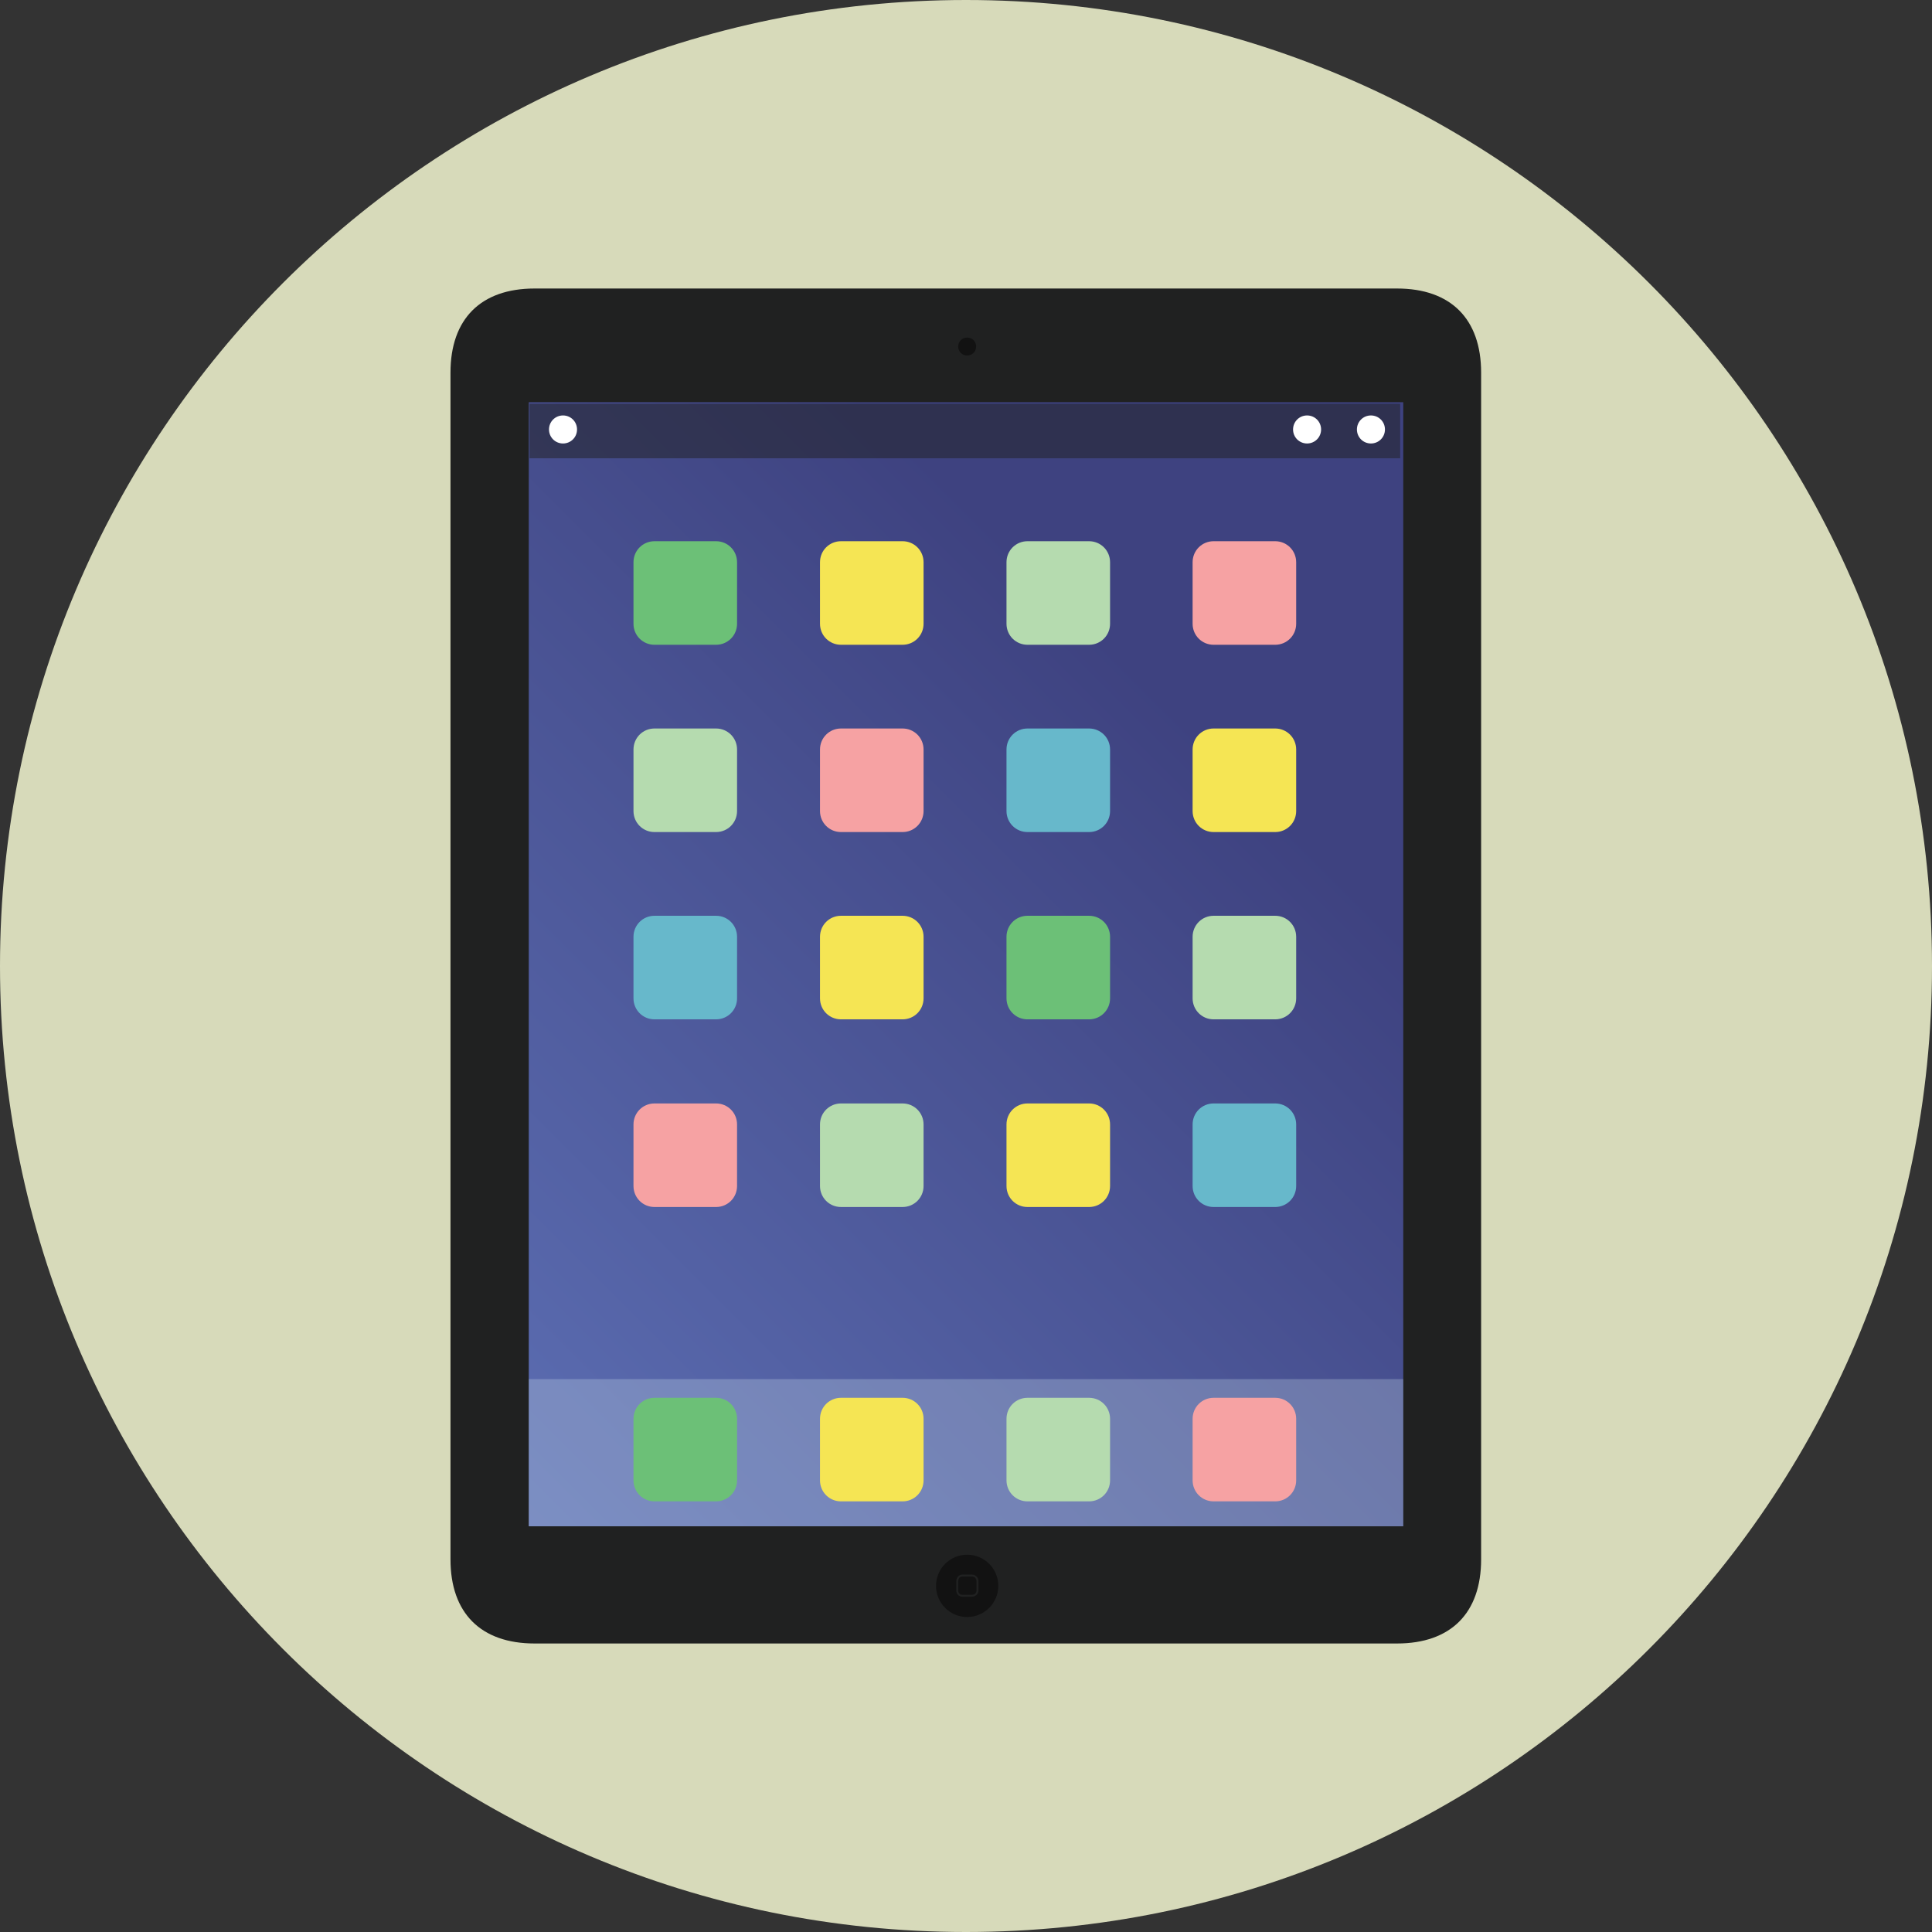 <?xml version="1.0" encoding="UTF-8"?><svg xmlns="http://www.w3.org/2000/svg" xmlns:xlink="http://www.w3.org/1999/xlink" enable-background="new 0 0 512 512" height="496.2" preserveAspectRatio="xMidYMid meet" version="1.0" viewBox="7.9 7.9 496.2 496.2" width="496.2" zoomAndPan="magnify">
 <rect x="7.9" y="7.9" width="496.2" height="496.2" fill="#333333" stroke="none"/>
 <linearGradient gradientTransform="matrix(1 0 0 -1 0 514)" gradientUnits="userSpaceOnUse" id="a" x1="127.68" x2="384.32" xlink:actuate="onLoad" xlink:show="other" xlink:type="simple" xmlns:xlink="http://www.w3.org/1999/xlink" y1="130.12" y2="386.78">
  <stop offset="0" stop-color="#5c6eb3"/>
  <stop offset=".733" stop-color="#3e4280"/>
  <stop offset="1" stop-color="#3e4280"/>
 </linearGradient>
 <g id="change1_1"><path d="m7.9 256c0-137 111.1-248.1 248.1-248.1s248.1 111.1 248.1 248.1-111.1 248.1-248.1 248.1-248.1-111.1-248.1-248.1z" fill="#d7daba"/></g>
 <g id="change2_1"><path d="m388.3 408.4c0 13.8-7.8 21.6-21.6 21.6h-221.5c-13.8 0-21.6-7.8-21.6-21.6v-304.8c0-13.8 7.8-21.6 21.6-21.6h221.5c13.8 0 21.6 7.8 21.6 21.6z" fill="#202121"/></g>
 <g id="change3_1"><path d="m258.6 96.9c0 1.3-1 2.3-2.3 2.3s-2.3-1-2.3-2.3 1-2.3 2.3-2.3 2.3 1 2.3 2.3" fill="#121212"/></g>
 <path d="m143.7 111.2h224.6v288.7h-224.6z" fill="url(#a)"/>
 <g id="change4_1"><path d="m143.7 362.1h224.6v37.8h-224.6z" fill="#dff1f5" opacity=".25"/></g>
 <g id="change5_1"><path d="m197.2 168.1c0 3-2.4 5.4-5.4 5.4h-15.8c-3 0-5.4-2.4-5.4-5.4v-15.8c0-3 2.4-5.4 5.4-5.4h15.8c3 0 5.4 2.4 5.4 5.4z" fill="#6cc077"/></g>
 <g id="change6_1"><path d="m245.1 168.1c0 3-2.4 5.4-5.4 5.4h-15.8c-3 0-5.4-2.4-5.4-5.4v-15.8c0-3 2.4-5.4 5.4-5.4h15.8c3 0 5.4 2.4 5.4 5.4z" fill="#f5e554"/></g>
 <g id="change7_1"><path d="m293 168.1c0 3-2.4 5.4-5.4 5.4h-15.8c-3 0-5.4-2.4-5.4-5.4v-15.8c0-3 2.4-5.4 5.4-5.4h15.8c3 0 5.4 2.4 5.4 5.4z" fill="#b5dbaf"/></g>
 <g id="change8_1"><path d="m340.8 168.1c0 3-2.4 5.4-5.4 5.4h-15.8c-3 0-5.4-2.4-5.4-5.4v-15.8c0-3 2.4-5.4 5.4-5.4h15.8c3 0 5.4 2.4 5.4 5.4z" fill="#f6a2a3"/></g>
 <g id="change5_2"><path d="m197.2 388.1c0 3-2.4 5.4-5.4 5.4h-15.8c-3 0-5.4-2.4-5.4-5.4v-15.8c0-3 2.4-5.4 5.4-5.4h15.8c3 0 5.4 2.4 5.4 5.4z" fill="#6cc077"/></g>
 <g id="change6_2"><path d="m245.1 388.1c0 3-2.4 5.4-5.4 5.4h-15.8c-3 0-5.4-2.4-5.4-5.4v-15.8c0-3 2.4-5.4 5.4-5.4h15.8c3 0 5.4 2.4 5.4 5.4z" fill="#f5e554"/></g>
 <g id="change7_2"><path d="m293 388.1c0 3-2.4 5.4-5.4 5.4h-15.8c-3 0-5.4-2.4-5.4-5.4v-15.8c0-3 2.4-5.4 5.4-5.4h15.8c3 0 5.4 2.4 5.4 5.4z" fill="#b5dbaf"/></g>
 <g id="change8_2"><path d="m340.8 388.1c0 3-2.4 5.4-5.4 5.4h-15.8c-3 0-5.4-2.4-5.4-5.4v-15.8c0-3 2.4-5.4 5.4-5.4h15.8c3 0 5.4 2.4 5.4 5.4z" fill="#f6a2a3"/></g>
 <g id="change7_3"><path d="m197.2 216.2c0 3-2.4 5.4-5.4 5.4h-15.8c-3 0-5.4-2.4-5.4-5.4v-15.8c0-3 2.4-5.4 5.4-5.4h15.8c3 0 5.4 2.4 5.4 5.4z" fill="#b5dbaf"/></g>
 <g id="change8_3"><path d="m245.1 216.2c0 3-2.4 5.4-5.4 5.4h-15.8c-3 0-5.4-2.4-5.4-5.4v-15.8c0-3 2.4-5.4 5.4-5.4h15.8c3 0 5.4 2.4 5.4 5.4z" fill="#f6a2a3"/></g>
 <g id="change9_1"><path d="m293 216.2c0 3-2.4 5.4-5.4 5.4h-15.8c-3 0-5.4-2.4-5.4-5.4v-15.8c0-3 2.4-5.4 5.4-5.4h15.8c3 0 5.4 2.4 5.4 5.4z" fill="#67b8cb"/></g>
 <g id="change6_3"><path d="m340.8 216.2c0 3-2.4 5.4-5.4 5.4h-15.8c-3 0-5.4-2.4-5.4-5.4v-15.8c0-3 2.4-5.4 5.4-5.4h15.8c3 0 5.4 2.4 5.4 5.4z" fill="#f5e554"/></g>
 <g id="change9_2"><path d="m197.2 264.3c0 3-2.4 5.4-5.4 5.4h-15.8c-3 0-5.4-2.4-5.4-5.4v-15.8c0-3 2.4-5.4 5.4-5.4h15.8c3 0 5.4 2.4 5.4 5.4z" fill="#67b8cb"/></g>
 <g id="change6_4"><path d="m245.1 264.3c0 3-2.4 5.4-5.4 5.4h-15.8c-3 0-5.4-2.4-5.4-5.4v-15.8c0-3 2.4-5.4 5.4-5.4h15.8c3 0 5.4 2.4 5.4 5.4z" fill="#f5e554"/></g>
 <g id="change5_3"><path d="m293 264.3c0 3-2.4 5.4-5.4 5.4h-15.8c-3 0-5.4-2.4-5.4-5.4v-15.8c0-3 2.4-5.4 5.4-5.4h15.8c3 0 5.4 2.4 5.4 5.4z" fill="#6cc077"/></g>
 <g id="change7_4"><path d="m340.8 264.3c0 3-2.4 5.4-5.4 5.4h-15.8c-3 0-5.4-2.4-5.4-5.4v-15.8c0-3 2.4-5.4 5.4-5.4h15.8c3 0 5.4 2.4 5.4 5.4z" fill="#b5dbaf"/></g>
 <g id="change8_4"><path d="m197.2 312.5c0 3-2.4 5.4-5.4 5.4h-15.8c-3 0-5.4-2.4-5.4-5.4v-15.8c0-3 2.4-5.4 5.4-5.4h15.8c3 0 5.4 2.4 5.4 5.4z" fill="#f6a2a3"/></g>
 <g id="change7_5"><path d="m245.1 312.5c0 3-2.4 5.4-5.4 5.4h-15.8c-3 0-5.4-2.4-5.4-5.4v-15.8c0-3 2.4-5.4 5.4-5.4h15.8c3 0 5.4 2.4 5.4 5.4z" fill="#b5dbaf"/></g>
 <g id="change6_5"><path d="m293 312.5c0 3-2.4 5.4-5.4 5.4h-15.8c-3 0-5.4-2.4-5.4-5.4v-15.8c0-3 2.4-5.4 5.4-5.4h15.8c3 0 5.4 2.4 5.4 5.4z" fill="#f5e554"/></g>
 <g id="change9_3"><path d="m340.8 312.5c0 3-2.4 5.4-5.4 5.4h-15.8c-3 0-5.4-2.4-5.4-5.4v-15.8c0-3 2.4-5.4 5.4-5.4h15.8c3 0 5.4 2.4 5.4 5.4z" fill="#67b8cb"/></g>
 <g id="change2_2"><path d="m143.9 111.6h223.6v14h-223.6z" fill="#202121" opacity=".5"/></g>
 <g fill="#fff" id="change10_1">
  <path d="m347.2 118.2c0 2-1.6 3.6-3.6 3.6s-3.6-1.6-3.6-3.6 1.6-3.6 3.6-3.6 3.6 1.6 3.6 3.6" fill="inherit"/>
  <path d="m156.1 118.2c0 2-1.6 3.6-3.6 3.6s-3.6-1.6-3.6-3.6 1.6-3.6 3.6-3.6 3.6 1.6 3.6 3.6" fill="inherit"/>
  <path d="m363.6 118.2c0 2-1.6 3.6-3.6 3.6s-3.6-1.6-3.6-3.6 1.6-3.6 3.6-3.6 3.6 1.6 3.6 3.6" fill="inherit"/>
 </g>
 <g id="change3_2"><circle cx="256.3" cy="415.2" fill="#121212" r="8"/></g>
 <g id="change2_3"><path d="m257.5 418h-2.4c-0.9 0-1.6-0.7-1.6-1.6v-2.4c0-0.9 0.7-1.7 1.6-1.7h2.4c0.9 0 1.7 0.7 1.7 1.7v2.4c0 0.9-0.8 1.6-1.7 1.6zm-2.4-5.2c-0.7 0-1.1 0.5-1.1 1.2v2.4c0 0.7 0.5 1.1 1.1 1.1h2.4c0.7 0 1.2-0.5 1.2-1.1v-2.4c0-0.7-0.5-1.2-1.2-1.2z" fill="#202121"/></g>
</svg>